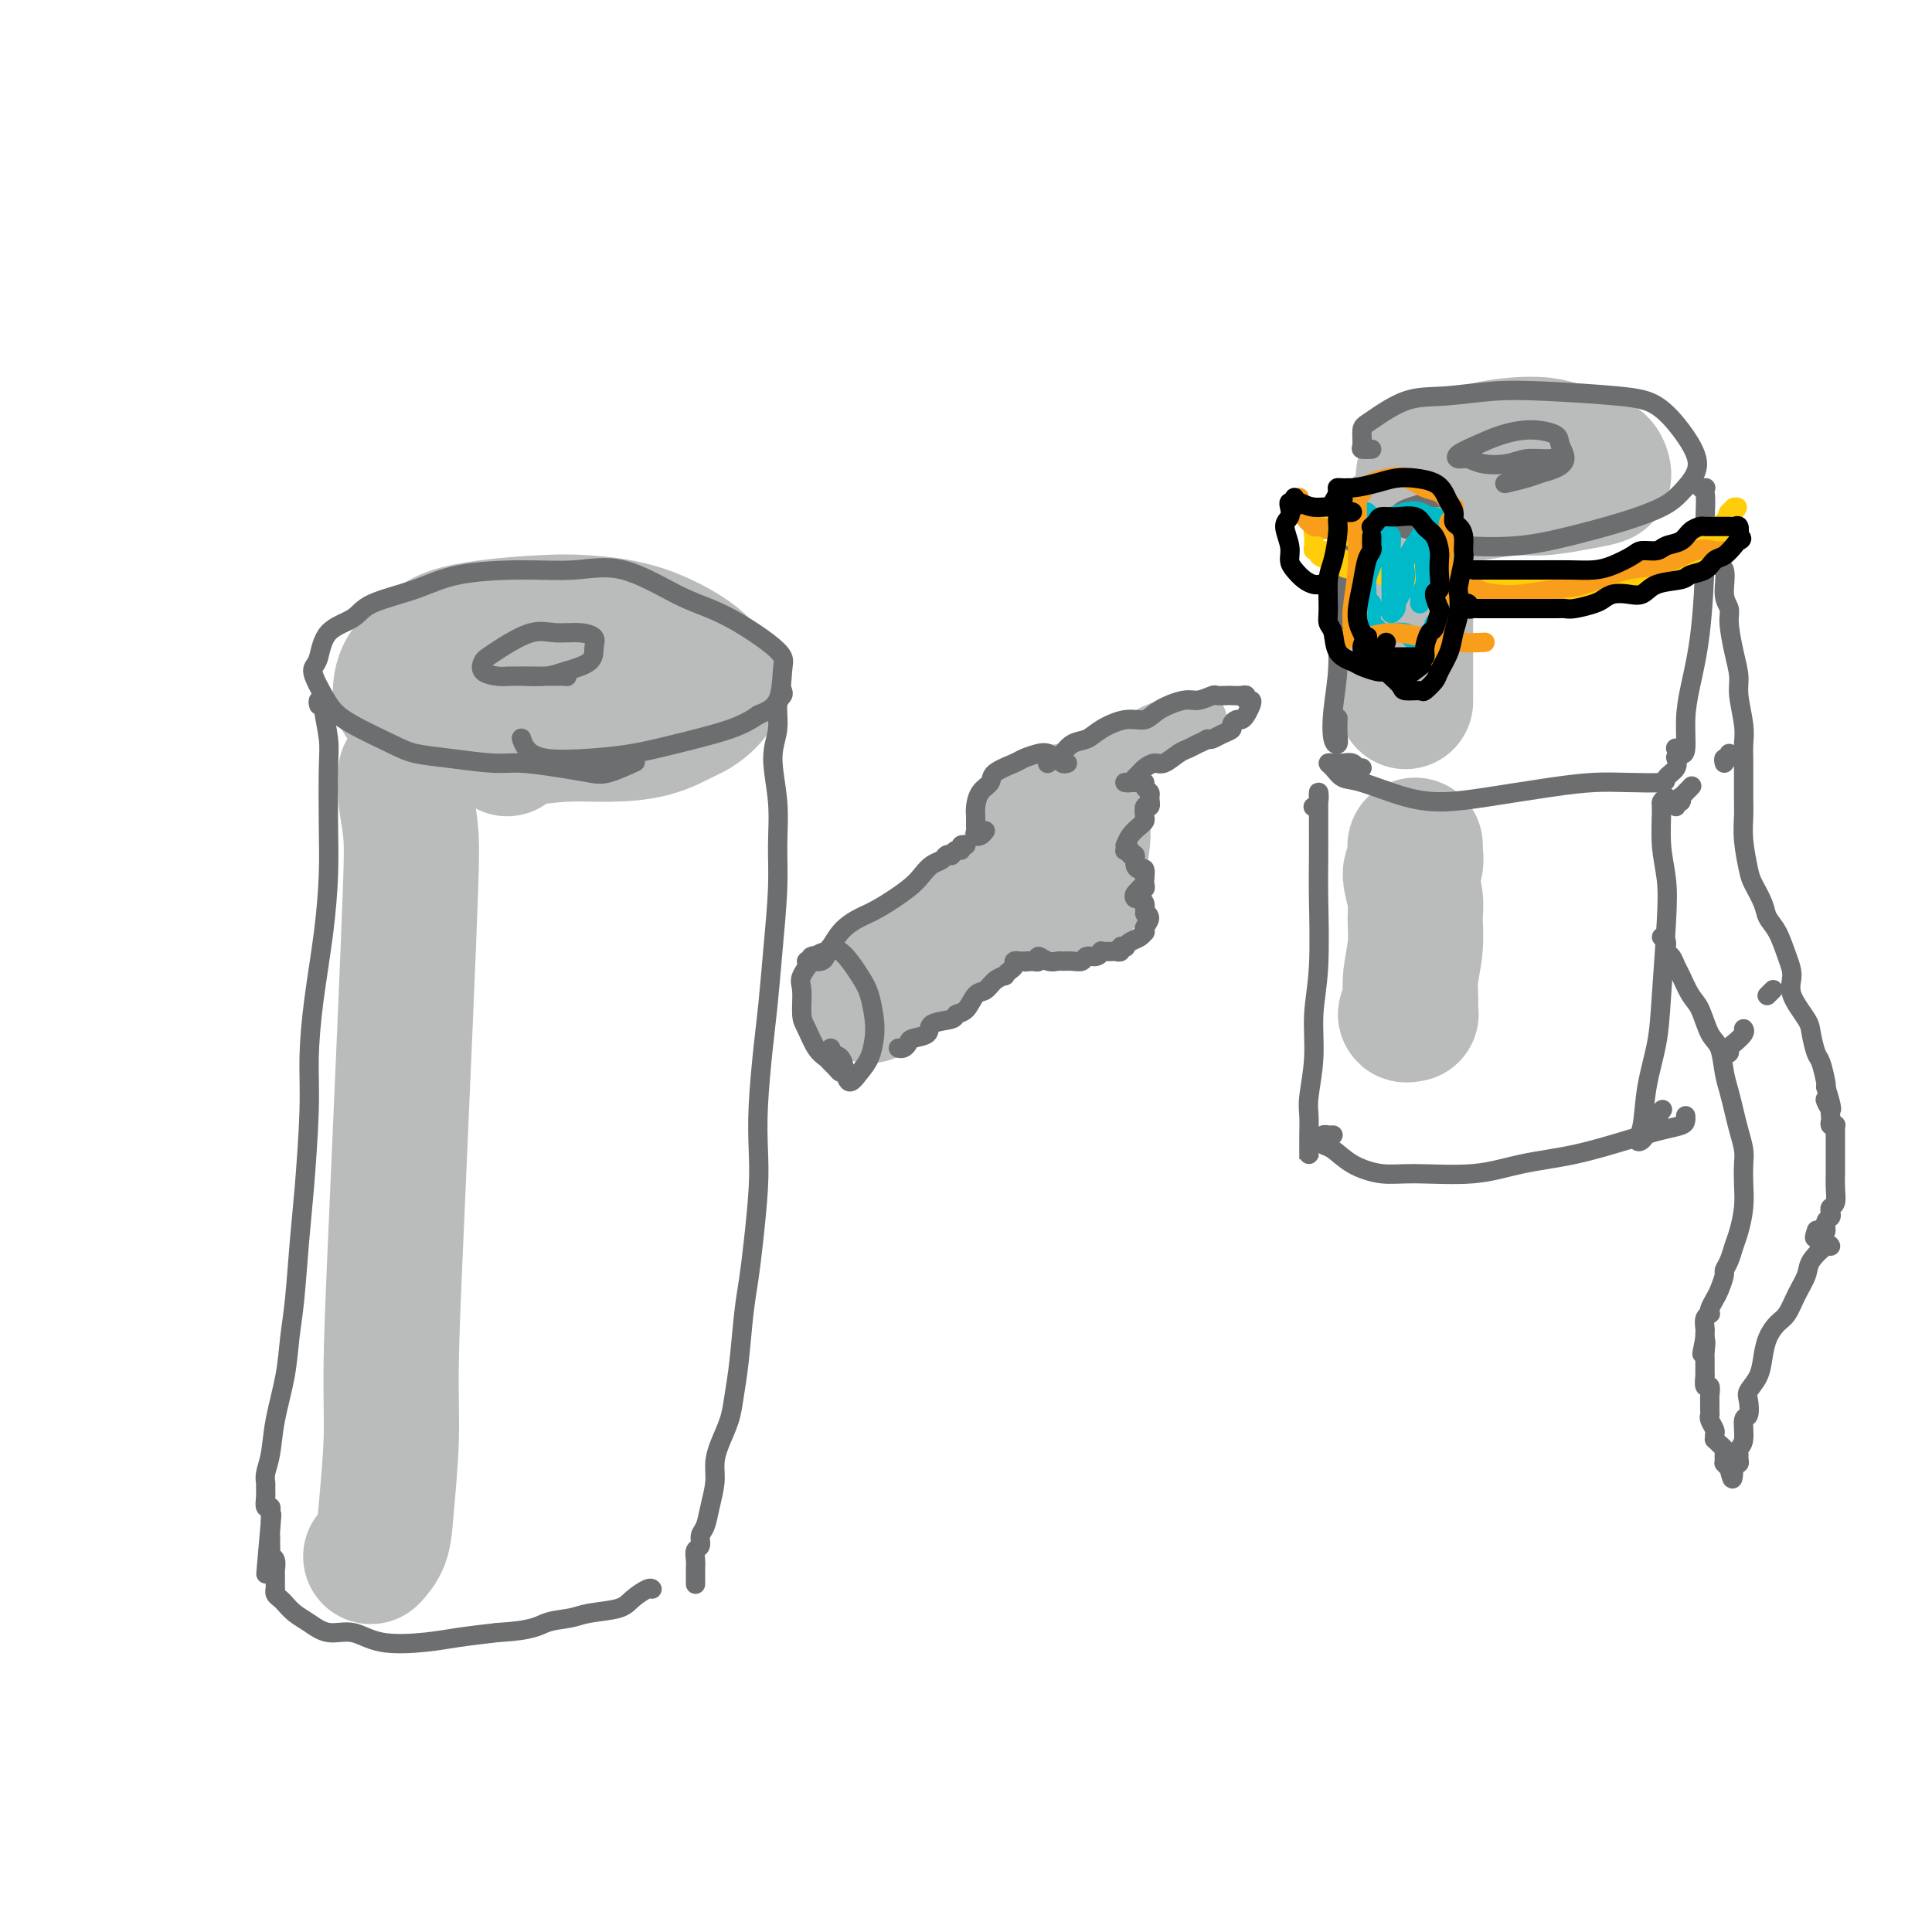 <svg viewBox='0 0 400 400' version='1.1' xmlns='http://www.w3.org/2000/svg' xmlns:xlink='http://www.w3.org/1999/xlink'><g fill='none' stroke='rgb(186,187,187)' stroke-width='28' stroke-linecap='round' stroke-linejoin='round'><path d='M86,160c-0.307,-0.527 -0.615,-1.053 -1,-1c-0.385,0.053 -0.849,0.687 -1,1c-0.151,0.313 0.009,0.306 0,1c-0.009,0.694 -0.188,2.090 0,4c0.188,1.910 0.741,4.335 1,7c0.259,2.665 0.223,5.569 0,12c-0.223,6.431 -0.633,16.390 -1,25c-0.367,8.610 -0.690,15.873 -1,23c-0.310,7.127 -0.607,14.118 -1,23c-0.393,8.882 -0.883,19.655 -1,27c-0.117,7.345 0.140,11.261 0,16c-0.140,4.739 -0.677,10.301 -1,14c-0.323,3.699 -0.433,5.534 -1,7c-0.567,1.466 -1.591,2.562 -2,3c-0.409,0.438 -0.205,0.219 0,0'/><path d='M180,206c-0.005,-0.032 -0.009,-0.064 0,0c0.009,0.064 0.032,0.224 0,0c-0.032,-0.224 -0.120,-0.833 0,-1c0.120,-0.167 0.448,0.107 1,0c0.552,-0.107 1.328,-0.595 2,-1c0.672,-0.405 1.240,-0.726 3,-2c1.760,-1.274 4.711,-3.500 7,-5c2.289,-1.500 3.917,-2.273 6,-4c2.083,-1.727 4.622,-4.406 7,-6c2.378,-1.594 4.595,-2.103 6,-3c1.405,-0.897 1.999,-2.184 3,-3c1.001,-0.816 2.409,-1.162 3,-1c0.591,0.162 0.365,0.832 0,1c-0.365,0.168 -0.868,-0.165 -1,0c-0.132,0.165 0.109,0.828 0,1c-0.109,0.172 -0.568,-0.146 -1,0c-0.432,0.146 -0.838,0.756 -1,1c-0.162,0.244 -0.081,0.122 0,0'/><path d='M224,183c-0.124,0.354 -0.248,0.707 -1,1c-0.752,0.293 -2.131,0.525 -3,1c-0.869,0.475 -1.226,1.191 -2,1c-0.774,-0.191 -1.963,-1.290 -3,-2c-1.037,-0.710 -1.922,-1.032 -2,-2c-0.078,-0.968 0.650,-2.582 1,-4c0.350,-1.418 0.322,-2.639 1,-4c0.678,-1.361 2.063,-2.864 3,-4c0.937,-1.136 1.426,-1.907 2,-2c0.574,-0.093 1.233,0.492 2,1c0.767,0.508 1.641,0.938 2,2c0.359,1.062 0.202,2.755 0,4c-0.202,1.245 -0.450,2.043 -1,3c-0.550,0.957 -1.403,2.075 -2,3c-0.597,0.925 -0.938,1.658 -2,2c-1.062,0.342 -2.844,0.295 -4,0c-1.156,-0.295 -1.686,-0.838 -2,-2c-0.314,-1.162 -0.411,-2.945 0,-4c0.411,-1.055 1.329,-1.383 2,-2c0.671,-0.617 1.094,-1.525 2,-2c0.906,-0.475 2.294,-0.519 3,0c0.706,0.519 0.728,1.601 1,2c0.272,0.399 0.792,0.114 1,0c0.208,-0.114 0.104,-0.057 0,0'/></g>
<g fill='none' stroke='rgb(186,187,187)' stroke-width='12' stroke-linecap='round' stroke-linejoin='round'><path d='M226,160c-0.316,-0.074 -0.632,-0.148 -1,0c-0.368,0.148 -0.788,0.516 -1,1c-0.212,0.484 -0.218,1.082 0,1c0.218,-0.082 0.659,-0.844 1,-1c0.341,-0.156 0.584,0.295 1,0c0.416,-0.295 1.007,-1.336 2,-2c0.993,-0.664 2.387,-0.952 4,-2c1.613,-1.048 3.445,-2.855 5,-4c1.555,-1.145 2.834,-1.627 4,-2c1.166,-0.373 2.218,-0.636 3,-1c0.782,-0.364 1.295,-0.830 2,-1c0.705,-0.170 1.601,-0.046 2,0c0.399,0.046 0.300,0.012 0,0c-0.300,-0.012 -0.800,-0.004 -1,0c-0.200,0.004 -0.100,0.002 0,0'/></g>
<g fill='none' stroke='rgb(186,187,187)' stroke-width='28' stroke-linecap='round' stroke-linejoin='round'><path d='M293,175c-0.039,0.109 -0.077,0.218 0,1c0.077,0.782 0.271,2.237 0,3c-0.271,0.763 -1.005,0.836 -1,2c0.005,1.164 0.749,3.421 1,5c0.251,1.579 0.010,2.479 0,4c-0.010,1.521 0.211,3.661 0,6c-0.211,2.339 -0.855,4.875 -1,7c-0.145,2.125 0.209,3.838 0,5c-0.209,1.162 -0.979,1.775 -1,2c-0.021,0.225 0.708,0.064 1,0c0.292,-0.064 0.146,-0.032 0,0'/><path d='M291,109c-0.420,0.025 -0.841,0.051 -1,0c-0.159,-0.051 -0.057,-0.178 0,0c0.057,0.178 0.068,0.661 0,1c-0.068,0.339 -0.214,0.533 0,1c0.214,0.467 0.789,1.205 1,3c0.211,1.795 0.056,4.646 0,7c-0.056,2.354 -0.015,4.211 0,7c0.015,2.789 0.004,6.510 0,9c-0.004,2.490 -0.001,3.747 0,5c0.001,1.253 0.000,2.501 0,3c-0.000,0.499 -0.000,0.250 0,0'/><path d='M297,101c-0.327,-0.325 -0.655,-0.649 -1,-1c-0.345,-0.351 -0.708,-0.727 -1,-1c-0.292,-0.273 -0.512,-0.441 0,-1c0.512,-0.559 1.756,-1.507 3,-2c1.244,-0.493 2.489,-0.532 4,-1c1.511,-0.468 3.287,-1.367 6,-2c2.713,-0.633 6.363,-1.000 9,-1c2.637,0.000 4.261,0.367 6,1c1.739,0.633 3.591,1.531 5,2c1.409,0.469 2.373,0.508 3,1c0.627,0.492 0.916,1.437 1,2c0.084,0.563 -0.037,0.743 -1,1c-0.963,0.257 -2.770,0.592 -5,1c-2.230,0.408 -4.885,0.890 -7,1c-2.115,0.110 -3.691,-0.153 -6,0c-2.309,0.153 -5.351,0.721 -7,1c-1.649,0.279 -1.906,0.267 -2,0c-0.094,-0.267 -0.027,-0.791 0,-1c0.027,-0.209 0.013,-0.105 0,0'/><path d='M106,149c-0.072,0.004 -0.144,0.009 -1,0c-0.856,-0.009 -2.496,-0.030 -4,0c-1.504,0.030 -2.872,0.111 -5,0c-2.128,-0.111 -5.018,-0.416 -7,-1c-1.982,-0.584 -3.058,-1.448 -4,-2c-0.942,-0.552 -1.749,-0.792 -2,-2c-0.251,-1.208 0.056,-3.382 1,-5c0.944,-1.618 2.527,-2.679 4,-4c1.473,-1.321 2.838,-2.903 7,-4c4.162,-1.097 11.121,-1.710 16,-2c4.879,-0.290 7.678,-0.256 11,0c3.322,0.256 7.166,0.733 11,2c3.834,1.267 7.656,3.323 10,5c2.344,1.677 3.208,2.975 4,4c0.792,1.025 1.510,1.777 1,3c-0.510,1.223 -2.249,2.917 -4,4c-1.751,1.083 -3.515,1.554 -7,2c-3.485,0.446 -8.690,0.867 -13,1c-4.310,0.133 -7.724,-0.022 -11,0c-3.276,0.022 -6.414,0.220 -10,0c-3.586,-0.220 -7.620,-0.860 -10,-1c-2.380,-0.140 -3.107,0.219 -4,0c-0.893,-0.219 -1.951,-1.016 -2,-2c-0.049,-0.984 0.910,-2.154 2,-3c1.090,-0.846 2.310,-1.366 4,-2c1.690,-0.634 3.848,-1.380 7,-2c3.152,-0.620 7.298,-1.114 11,-1c3.702,0.114 6.961,0.835 11,1c4.039,0.165 8.857,-0.225 12,0c3.143,0.225 4.612,1.064 6,2c1.388,0.936 2.694,1.968 4,3'/><path d='M144,145c1.402,1.288 -0.093,2.008 -2,3c-1.907,0.992 -4.228,2.254 -7,3c-2.772,0.746 -5.997,0.974 -9,1c-3.003,0.026 -5.785,-0.150 -9,0c-3.215,0.150 -6.862,0.628 -9,1c-2.138,0.372 -2.768,0.639 -3,1c-0.232,0.361 -0.066,0.818 0,1c0.066,0.182 0.033,0.091 0,0'/></g>
<g fill='none' stroke='rgb(109,110,112)' stroke-width='4' stroke-linecap='round' stroke-linejoin='round'><path d='M131,158c0.479,-0.221 0.957,-0.441 0,0c-0.957,0.441 -3.350,1.545 -5,2c-1.650,0.455 -2.557,0.263 -4,0c-1.443,-0.263 -3.422,-0.595 -6,-1c-2.578,-0.405 -5.757,-0.883 -8,-1c-2.243,-0.117 -3.552,0.128 -6,0c-2.448,-0.128 -6.035,-0.628 -9,-1c-2.965,-0.372 -5.308,-0.615 -7,-1c-1.692,-0.385 -2.734,-0.911 -5,-2c-2.266,-1.089 -5.757,-2.740 -8,-4c-2.243,-1.260 -3.239,-2.131 -4,-3c-0.761,-0.869 -1.287,-1.738 -2,-3c-0.713,-1.262 -1.614,-2.918 -2,-4c-0.386,-1.082 -0.257,-1.591 0,-2c0.257,-0.409 0.643,-0.717 1,-2c0.357,-1.283 0.686,-3.541 2,-5c1.314,-1.459 3.614,-2.118 5,-3c1.386,-0.882 1.858,-1.986 4,-3c2.142,-1.014 5.954,-1.936 9,-3c3.046,-1.064 5.328,-2.269 9,-3c3.672,-0.731 8.735,-0.989 13,-1c4.265,-0.011 7.731,0.226 11,0c3.269,-0.226 6.342,-0.913 10,0c3.658,0.913 7.902,3.428 11,5c3.098,1.572 5.051,2.203 7,3c1.949,0.797 3.895,1.761 6,3c2.105,1.239 4.371,2.755 6,4c1.629,1.245 2.622,2.220 3,3c0.378,0.780 0.140,1.364 0,3c-0.140,1.636 -0.183,4.325 -1,6c-0.817,1.675 -2.409,2.338 -4,3'/><path d='M157,148c-1.427,0.990 -2.993,1.966 -6,3c-3.007,1.034 -7.453,2.128 -11,3c-3.547,0.872 -6.194,1.522 -9,2c-2.806,0.478 -5.771,0.783 -9,1c-3.229,0.217 -6.721,0.347 -9,0c-2.279,-0.347 -3.344,-1.170 -4,-2c-0.656,-0.830 -0.902,-1.666 -1,-2c-0.098,-0.334 -0.049,-0.167 0,0'/><path d='M117,139c-0.115,0.423 -0.229,0.845 0,1c0.229,0.155 0.803,0.042 0,0c-0.803,-0.042 -2.983,-0.013 -4,0c-1.017,0.013 -0.872,0.011 -2,0c-1.128,-0.011 -3.530,-0.030 -5,0c-1.470,0.030 -2.009,0.109 -3,0c-0.991,-0.109 -2.433,-0.405 -3,-1c-0.567,-0.595 -0.260,-1.490 0,-2c0.260,-0.510 0.474,-0.635 1,-1c0.526,-0.365 1.364,-0.971 3,-2c1.636,-1.029 4.070,-2.481 6,-3c1.930,-0.519 3.355,-0.105 5,0c1.645,0.105 3.511,-0.099 5,0c1.489,0.099 2.603,0.499 3,1c0.397,0.501 0.079,1.101 0,2c-0.079,0.899 0.081,2.097 -1,3c-1.081,0.903 -3.404,1.510 -5,2c-1.596,0.490 -2.466,0.863 -4,1c-1.534,0.137 -3.731,0.037 -5,0c-1.269,-0.037 -1.611,-0.010 -2,0c-0.389,0.010 -0.825,0.003 -1,0c-0.175,-0.003 -0.087,-0.001 0,0'/><path d='M66,146c-0.114,-0.460 -0.228,-0.919 0,-1c0.228,-0.081 0.797,0.218 1,0c0.203,-0.218 0.040,-0.953 0,-1c-0.040,-0.047 0.042,0.596 0,1c-0.042,0.404 -0.207,0.571 0,2c0.207,1.429 0.785,4.122 1,6c0.215,1.878 0.065,2.941 0,6c-0.065,3.059 -0.046,8.114 0,12c0.046,3.886 0.118,6.602 0,10c-0.118,3.398 -0.427,7.477 -1,12c-0.573,4.523 -1.410,9.491 -2,14c-0.590,4.509 -0.931,8.560 -1,12c-0.069,3.440 0.136,6.269 0,11c-0.136,4.731 -0.613,11.364 -1,16c-0.387,4.636 -0.685,7.277 -1,11c-0.315,3.723 -0.647,8.530 -1,12c-0.353,3.470 -0.725,5.605 -1,8c-0.275,2.395 -0.452,5.051 -1,8c-0.548,2.949 -1.467,6.190 -2,9c-0.533,2.810 -0.678,5.189 -1,7c-0.322,1.811 -0.819,3.053 -1,4c-0.181,0.947 -0.045,1.598 0,2c0.045,0.402 -0.002,0.556 0,1c0.002,0.444 0.053,1.180 0,2c-0.053,0.820 -0.210,1.725 0,2c0.210,0.275 0.788,-0.081 1,0c0.212,0.081 0.057,0.599 0,1c-0.057,0.401 -0.016,0.686 0,1c0.016,0.314 0.008,0.657 0,1'/><path d='M56,315c-1.856,20.909 -0.497,6.181 0,1c0.497,-5.181 0.133,-0.815 0,1c-0.133,1.815 -0.035,1.078 0,1c0.035,-0.078 0.008,0.504 0,1c-0.008,0.496 0.002,0.905 0,1c-0.002,0.095 -0.014,-0.124 0,0c0.014,0.124 0.056,0.593 0,1c-0.056,0.407 -0.211,0.753 0,1c0.211,0.247 0.789,0.395 1,1c0.211,0.605 0.057,1.667 0,2c-0.057,0.333 -0.015,-0.065 0,0c0.015,0.065 0.004,0.591 0,1c-0.004,0.409 -0.002,0.701 0,1c0.002,0.299 0.004,0.605 0,1c-0.004,0.395 -0.013,0.878 0,1c0.013,0.122 0.047,-0.119 0,0c-0.047,0.119 -0.176,0.598 0,1c0.176,0.402 0.657,0.729 1,1c0.343,0.271 0.548,0.487 1,1c0.452,0.513 1.152,1.322 2,2c0.848,0.678 1.846,1.226 3,2c1.154,0.774 2.465,1.774 4,2c1.535,0.226 3.292,-0.321 5,0c1.708,0.321 3.365,1.509 6,2c2.635,0.491 6.248,0.286 9,0c2.752,-0.286 4.643,-0.653 7,-1c2.357,-0.347 5.178,-0.673 8,-1'/><path d='M103,338c7.418,-0.406 8.462,-1.421 10,-2c1.538,-0.579 3.571,-0.723 5,-1c1.429,-0.277 2.253,-0.687 4,-1c1.747,-0.313 4.416,-0.529 6,-1c1.584,-0.471 2.084,-1.199 3,-2c0.916,-0.801 2.246,-1.677 3,-2c0.754,-0.323 0.930,-0.092 1,0c0.070,0.092 0.035,0.046 0,0'/><path d='M162,143c0.124,0.314 0.247,0.629 0,1c-0.247,0.371 -0.865,0.799 -1,2c-0.135,1.201 0.213,3.175 0,5c-0.213,1.825 -0.988,3.502 -1,6c-0.012,2.498 0.740,5.818 1,9c0.260,3.182 0.028,6.228 0,9c-0.028,2.772 0.146,5.270 0,9c-0.146,3.730 -0.614,8.691 -1,13c-0.386,4.309 -0.691,7.967 -1,11c-0.309,3.033 -0.622,5.442 -1,9c-0.378,3.558 -0.822,8.263 -1,12c-0.178,3.737 -0.089,6.504 0,9c0.089,2.496 0.179,4.721 0,8c-0.179,3.279 -0.625,7.611 -1,11c-0.375,3.389 -0.677,5.833 -1,8c-0.323,2.167 -0.667,4.057 -1,7c-0.333,2.943 -0.653,6.941 -1,10c-0.347,3.059 -0.719,5.181 -1,7c-0.281,1.819 -0.471,3.336 -1,5c-0.529,1.664 -1.398,3.475 -2,5c-0.602,1.525 -0.936,2.764 -1,4c-0.064,1.236 0.141,2.468 0,4c-0.141,1.532 -0.630,3.365 -1,5c-0.370,1.635 -0.621,3.071 -1,4c-0.379,0.929 -0.886,1.352 -1,2c-0.114,0.648 0.166,1.521 0,2c-0.166,0.479 -0.776,0.565 -1,1c-0.224,0.435 -0.060,1.220 0,2c0.060,0.780 0.016,1.556 0,2c-0.016,0.444 -0.005,0.555 0,1c0.005,0.445 0.002,1.222 0,2'/><path d='M174,221c0.088,0.511 0.175,1.023 0,1c-0.175,-0.023 -0.614,-0.580 -1,-1c-0.386,-0.420 -0.720,-0.704 -1,-1c-0.280,-0.296 -0.505,-0.604 -1,-1c-0.495,-0.396 -1.260,-0.880 -2,-2c-0.740,-1.120 -1.456,-2.875 -2,-4c-0.544,-1.125 -0.914,-1.621 -1,-3c-0.086,-1.379 0.114,-3.642 0,-5c-0.114,-1.358 -0.543,-1.812 0,-3c0.543,-1.188 2.057,-3.110 3,-4c0.943,-0.890 1.314,-0.748 2,-1c0.686,-0.252 1.687,-0.897 3,0c1.313,0.897 2.938,3.335 4,5c1.062,1.665 1.561,2.556 2,4c0.439,1.444 0.819,3.439 1,5c0.181,1.561 0.164,2.687 0,4c-0.164,1.313 -0.477,2.814 -1,4c-0.523,1.186 -1.258,2.056 -2,3c-0.742,0.944 -1.491,1.962 -2,2c-0.509,0.038 -0.777,-0.904 -1,-2c-0.223,-1.096 -0.400,-2.345 -1,-3c-0.600,-0.655 -1.623,-0.715 -2,-1c-0.377,-0.285 -0.108,-0.796 0,-1c0.108,-0.204 0.054,-0.102 0,0'/><path d='M171,198c-0.236,0.421 -0.472,0.841 -1,1c-0.528,0.159 -1.348,0.056 -2,0c-0.652,-0.056 -1.137,-0.066 -1,0c0.137,0.066 0.897,0.207 1,0c0.103,-0.207 -0.450,-0.764 0,-1c0.450,-0.236 1.902,-0.153 3,-1c1.098,-0.847 1.841,-2.625 3,-4c1.159,-1.375 2.733,-2.347 4,-3c1.267,-0.653 2.227,-0.987 4,-2c1.773,-1.013 4.359,-2.706 6,-4c1.641,-1.294 2.339,-2.189 3,-3c0.661,-0.811 1.287,-1.537 2,-2c0.713,-0.463 1.514,-0.664 2,-1c0.486,-0.336 0.656,-0.807 1,-1c0.344,-0.193 0.862,-0.108 1,0c0.138,0.108 -0.103,0.239 0,0c0.103,-0.239 0.550,-0.849 1,-1c0.450,-0.151 0.904,0.155 1,0c0.096,-0.155 -0.167,-0.773 0,-1c0.167,-0.227 0.762,-0.065 1,0c0.238,0.065 0.119,0.032 0,0'/><path d='M204,172c-0.309,0.397 -0.619,0.794 -1,1c-0.381,0.206 -0.835,0.222 -1,0c-0.165,-0.222 -0.043,-0.682 0,-1c0.043,-0.318 0.005,-0.494 0,-1c-0.005,-0.506 0.023,-1.343 0,-2c-0.023,-0.657 -0.098,-1.136 0,-2c0.098,-0.864 0.367,-2.115 1,-3c0.633,-0.885 1.629,-1.403 2,-2c0.371,-0.597 0.116,-1.271 1,-2c0.884,-0.729 2.907,-1.513 4,-2c1.093,-0.487 1.256,-0.677 2,-1c0.744,-0.323 2.070,-0.780 3,-1c0.930,-0.220 1.465,-0.203 2,0c0.535,0.203 1.071,0.590 1,1c-0.071,0.410 -0.750,0.841 -1,1c-0.250,0.159 -0.071,0.045 0,0c0.071,-0.045 0.036,-0.023 0,0'/><path d='M221,158c-0.423,0.122 -0.847,0.245 -1,0c-0.153,-0.245 -0.036,-0.857 0,-1c0.036,-0.143 -0.009,0.184 0,0c0.009,-0.184 0.073,-0.878 0,-1c-0.073,-0.122 -0.281,0.327 0,0c0.281,-0.327 1.051,-1.431 2,-2c0.949,-0.569 2.075,-0.603 3,-1c0.925,-0.397 1.648,-1.158 3,-2c1.352,-0.842 3.334,-1.766 5,-2c1.666,-0.234 3.018,0.221 4,0c0.982,-0.221 1.596,-1.117 3,-2c1.404,-0.883 3.599,-1.753 5,-2c1.401,-0.247 2.010,0.130 3,0c0.990,-0.130 2.363,-0.767 3,-1c0.637,-0.233 0.539,-0.064 1,0c0.461,0.064 1.482,0.021 2,0c0.518,-0.021 0.535,-0.020 1,0c0.465,0.020 1.379,0.060 2,0c0.621,-0.060 0.948,-0.220 1,0c0.052,0.220 -0.171,0.819 0,1c0.171,0.181 0.737,-0.058 1,0c0.263,0.058 0.224,0.411 0,1c-0.224,0.589 -0.633,1.415 -1,2c-0.367,0.585 -0.693,0.930 -1,1c-0.307,0.070 -0.597,-0.135 -1,0c-0.403,0.135 -0.920,0.611 -1,1c-0.080,0.389 0.278,0.692 0,1c-0.278,0.308 -1.190,0.621 -2,1c-0.810,0.379 -1.517,0.822 -2,1c-0.483,0.178 -0.741,0.089 -1,0'/><path d='M250,153c-1.436,0.792 -1.525,0.772 -2,1c-0.475,0.228 -1.335,0.705 -2,1c-0.665,0.295 -1.134,0.408 -2,1c-0.866,0.592 -2.130,1.664 -3,2c-0.870,0.336 -1.346,-0.064 -2,0c-0.654,0.064 -1.485,0.591 -2,1c-0.515,0.409 -0.712,0.698 -1,1c-0.288,0.302 -0.666,0.617 -1,1c-0.334,0.383 -0.625,0.835 -1,1c-0.375,0.165 -0.832,0.044 -1,0c-0.168,-0.044 -0.045,-0.012 0,0c0.045,0.012 0.011,0.003 0,0c-0.011,-0.003 0.001,-0.001 0,0c-0.001,0.001 -0.015,0.000 0,0c0.015,-0.000 0.060,-0.000 0,0c-0.060,0.000 -0.224,0.000 0,0c0.224,-0.000 0.834,-0.001 1,0c0.166,0.001 -0.114,0.003 0,0c0.114,-0.003 0.623,-0.012 1,0c0.377,0.012 0.623,0.045 1,0c0.377,-0.045 0.885,-0.167 1,0c0.115,0.167 -0.161,0.622 0,1c0.161,0.378 0.760,0.679 1,1c0.240,0.321 0.120,0.660 0,1'/><path d='M238,165c0.215,1.410 0.252,1.935 0,2c-0.252,0.065 -0.792,-0.331 -1,0c-0.208,0.331 -0.084,1.389 0,2c0.084,0.611 0.128,0.776 0,1c-0.128,0.224 -0.426,0.509 -1,1c-0.574,0.491 -1.423,1.190 -2,2c-0.577,0.810 -0.883,1.733 -1,2c-0.117,0.267 -0.047,-0.120 0,0c0.047,0.120 0.069,0.748 0,1c-0.069,0.252 -0.229,0.126 0,0c0.229,-0.126 0.849,-0.254 1,0c0.151,0.254 -0.166,0.889 0,1c0.166,0.111 0.815,-0.303 1,0c0.185,0.303 -0.094,1.324 0,2c0.094,0.676 0.562,1.008 1,1c0.438,-0.008 0.845,-0.356 1,0c0.155,0.356 0.056,1.415 0,2c-0.056,0.585 -0.071,0.695 0,1c0.071,0.305 0.229,0.804 0,1c-0.229,0.196 -0.843,0.090 -1,0c-0.157,-0.090 0.144,-0.165 0,0c-0.144,0.165 -0.732,0.569 -1,1c-0.268,0.431 -0.216,0.889 0,1c0.216,0.111 0.597,-0.124 1,0c0.403,0.124 0.830,0.607 1,1c0.170,0.393 0.085,0.697 0,1'/><path d='M237,188c0.542,2.050 -0.103,1.175 0,1c0.103,-0.175 0.954,0.348 1,1c0.046,0.652 -0.712,1.431 -1,2c-0.288,0.569 -0.106,0.927 0,1c0.106,0.073 0.134,-0.138 0,0c-0.134,0.138 -0.432,0.624 -1,1c-0.568,0.376 -1.405,0.640 -2,1c-0.595,0.360 -0.947,0.814 -1,1c-0.053,0.186 0.193,0.102 0,0c-0.193,-0.102 -0.826,-0.224 -1,0c-0.174,0.224 0.112,0.792 0,1c-0.112,0.208 -0.622,0.056 -1,0c-0.378,-0.056 -0.622,-0.016 -1,0c-0.378,0.016 -0.888,0.008 -1,0c-0.112,-0.008 0.173,-0.017 0,0c-0.173,0.017 -0.805,0.061 -1,0c-0.195,-0.061 0.047,-0.227 0,0c-0.047,0.227 -0.384,0.845 -1,1c-0.616,0.155 -1.512,-0.155 -2,0c-0.488,0.155 -0.567,0.775 -1,1c-0.433,0.225 -1.220,0.056 -2,0c-0.780,-0.056 -1.553,0.003 -2,0c-0.447,-0.003 -0.567,-0.067 -1,0c-0.433,0.067 -1.178,0.265 -2,0c-0.822,-0.265 -1.721,-0.995 -2,-1c-0.279,-0.005 0.063,0.713 0,1c-0.063,0.287 -0.532,0.144 -1,0'/><path d='M214,199c-2.968,0.309 -1.388,0.082 -1,0c0.388,-0.082 -0.417,-0.019 -1,0c-0.583,0.019 -0.943,-0.006 -1,0c-0.057,0.006 0.191,0.044 0,0c-0.191,-0.044 -0.820,-0.170 -1,0c-0.180,0.170 0.089,0.636 0,1c-0.089,0.364 -0.538,0.627 -1,1c-0.462,0.373 -0.939,0.857 -1,1c-0.061,0.143 0.293,-0.056 0,0c-0.293,0.056 -1.235,0.368 -2,1c-0.765,0.632 -1.354,1.584 -2,2c-0.646,0.416 -1.351,0.295 -2,1c-0.649,0.705 -1.243,2.234 -2,3c-0.757,0.766 -1.677,0.769 -2,1c-0.323,0.231 -0.047,0.692 -1,1c-0.953,0.308 -3.134,0.465 -4,1c-0.866,0.535 -0.418,1.450 -1,2c-0.582,0.550 -2.195,0.736 -3,1c-0.805,0.264 -0.803,0.607 -1,1c-0.197,0.393 -0.591,0.837 -1,1c-0.409,0.163 -0.831,0.047 -1,0c-0.169,-0.047 -0.084,-0.023 0,0'/><path d='M278,105c-0.420,-0.327 -0.841,-0.654 -1,-1c-0.159,-0.346 -0.057,-0.712 0,-1c0.057,-0.288 0.069,-0.500 0,-1c-0.069,-0.500 -0.219,-1.289 0,-1c0.219,0.289 0.806,1.655 1,3c0.194,1.345 -0.004,2.668 0,4c0.004,1.332 0.210,2.672 0,6c-0.210,3.328 -0.837,8.644 -1,13c-0.163,4.356 0.138,7.751 0,11c-0.138,3.249 -0.717,6.352 -1,9c-0.283,2.648 -0.272,4.842 0,6c0.272,1.158 0.805,1.279 1,1c0.195,-0.279 0.053,-0.960 0,-2c-0.053,-1.040 -0.015,-2.440 0,-3c0.015,-0.560 0.008,-0.280 0,0'/><path d='M284,93c-0.850,0.030 -1.699,0.060 -2,0c-0.301,-0.060 -0.052,-0.211 0,-1c0.052,-0.789 -0.093,-2.215 0,-3c0.093,-0.785 0.424,-0.929 2,-2c1.576,-1.071 4.398,-3.069 7,-4c2.602,-0.931 4.985,-0.796 8,-1c3.015,-0.204 6.662,-0.748 10,-1c3.338,-0.252 6.365,-0.213 11,0c4.635,0.213 10.876,0.601 15,1c4.124,0.399 6.129,0.809 8,2c1.871,1.191 3.606,3.161 5,5c1.394,1.839 2.447,3.545 3,5c0.553,1.455 0.606,2.658 0,4c-0.606,1.342 -1.871,2.822 -3,4c-1.129,1.178 -2.121,2.053 -4,3c-1.879,0.947 -4.645,1.965 -8,3c-3.355,1.035 -7.300,2.088 -11,3c-3.700,0.912 -7.157,1.682 -11,2c-3.843,0.318 -8.073,0.184 -11,0c-2.927,-0.184 -4.551,-0.416 -6,-1c-1.449,-0.584 -2.723,-1.518 -4,-2c-1.277,-0.482 -2.557,-0.510 -3,-1c-0.443,-0.490 -0.050,-1.441 0,-2c0.050,-0.559 -0.245,-0.724 0,-1c0.245,-0.276 1.029,-0.662 2,-1c0.971,-0.338 2.127,-0.626 3,-1c0.873,-0.374 1.461,-0.832 2,-1c0.539,-0.168 1.030,-0.045 1,0c-0.030,0.045 -0.580,0.013 -1,0c-0.420,-0.013 -0.710,-0.006 -1,0'/><path d='M296,103c1.000,-1.000 0.500,-0.500 0,0'/><path d='M323,96c-0.457,0.115 -0.914,0.231 -1,0c-0.086,-0.231 0.199,-0.807 0,-1c-0.199,-0.193 -0.882,-0.003 -2,0c-1.118,0.003 -2.670,-0.181 -4,0c-1.330,0.181 -2.436,0.726 -4,1c-1.564,0.274 -3.585,0.278 -5,0c-1.415,-0.278 -2.225,-0.837 -3,-1c-0.775,-0.163 -1.514,0.071 -2,0c-0.486,-0.071 -0.718,-0.447 0,-1c0.718,-0.553 2.387,-1.282 4,-2c1.613,-0.718 3.169,-1.427 5,-2c1.831,-0.573 3.936,-1.012 6,-1c2.064,0.012 4.089,0.476 5,1c0.911,0.524 0.710,1.110 1,2c0.290,0.890 1.072,2.085 1,3c-0.072,0.915 -0.997,1.552 -2,2c-1.003,0.448 -2.083,0.708 -3,1c-0.917,0.292 -1.670,0.617 -3,1c-1.330,0.383 -3.237,0.824 -4,1c-0.763,0.176 -0.381,0.088 0,0'/><path d='M282,159c-0.362,0.113 -0.723,0.226 -1,0c-0.277,-0.226 -0.469,-0.793 -1,-1c-0.531,-0.207 -1.401,-0.056 -2,0c-0.599,0.056 -0.929,0.017 -1,0c-0.071,-0.017 0.116,-0.011 0,0c-0.116,0.011 -0.535,0.028 -1,0c-0.465,-0.028 -0.977,-0.103 -1,0c-0.023,0.103 0.441,0.382 1,1c0.559,0.618 1.213,1.575 2,2c0.787,0.425 1.709,0.318 4,1c2.291,0.682 5.952,2.155 9,3c3.048,0.845 5.484,1.063 8,1c2.516,-0.063 5.113,-0.409 9,-1c3.887,-0.591 9.064,-1.429 13,-2c3.936,-0.571 6.631,-0.877 9,-1c2.369,-0.123 4.410,-0.065 7,0c2.590,0.065 5.727,0.136 7,0c1.273,-0.136 0.681,-0.480 1,-1c0.319,-0.520 1.547,-1.217 2,-2c0.453,-0.783 0.129,-1.652 0,-2c-0.129,-0.348 -0.065,-0.174 0,0'/><path d='M353,101c0.144,-0.008 0.288,-0.017 0,0c-0.288,0.017 -1.007,0.058 -1,0c0.007,-0.058 0.742,-0.215 1,1c0.258,1.215 0.041,3.803 0,6c-0.041,2.197 0.095,4.004 0,8c-0.095,3.996 -0.421,10.182 -1,15c-0.579,4.818 -1.413,8.268 -2,11c-0.587,2.732 -0.928,4.746 -1,7c-0.072,2.254 0.125,4.749 0,6c-0.125,1.251 -0.572,1.260 -1,1c-0.428,-0.260 -0.837,-0.789 -1,-1c-0.163,-0.211 -0.082,-0.106 0,0'/><path d='M272,167c-0.113,0.037 -0.226,0.074 0,0c0.226,-0.074 0.793,-0.259 1,-1c0.207,-0.741 0.056,-2.037 0,-2c-0.056,0.037 -0.015,1.408 0,2c0.015,0.592 0.005,0.406 0,1c-0.005,0.594 -0.005,1.968 0,4c0.005,2.032 0.017,4.721 0,7c-0.017,2.279 -0.061,4.147 0,8c0.061,3.853 0.227,9.692 0,14c-0.227,4.308 -0.845,7.085 -1,10c-0.155,2.915 0.155,5.968 0,9c-0.155,3.032 -0.774,6.042 -1,8c-0.226,1.958 -0.061,2.864 0,4c0.061,1.136 0.016,2.504 0,4c-0.016,1.496 -0.004,3.122 0,4c0.004,0.878 0.001,1.009 0,1c-0.001,-0.009 -0.000,-0.156 0,-1c0.000,-0.844 0.000,-2.384 0,-3c-0.000,-0.616 -0.000,-0.308 0,0'/><path d='M276,235c-0.307,0.023 -0.613,0.046 -1,0c-0.387,-0.046 -0.854,-0.161 -1,0c-0.146,0.161 0.028,0.597 0,1c-0.028,0.403 -0.258,0.773 0,1c0.258,0.227 1.003,0.311 2,1c0.997,0.689 2.247,1.982 4,3c1.753,1.018 4.011,1.760 6,2c1.989,0.240 3.710,-0.022 7,0c3.290,0.022 8.151,0.329 12,0c3.849,-0.329 6.688,-1.292 10,-2c3.312,-0.708 7.098,-1.159 11,-2c3.902,-0.841 7.921,-2.071 11,-3c3.079,-0.929 5.217,-1.555 7,-2c1.783,-0.445 3.210,-0.707 4,-1c0.790,-0.293 0.944,-0.617 1,-1c0.056,-0.383 0.016,-0.824 0,-1c-0.016,-0.176 -0.008,-0.088 0,0'/><path d='M345,165c-0.430,0.364 -0.861,0.728 -1,1c-0.139,0.272 0.012,0.454 0,2c-0.012,1.546 -0.187,4.458 0,7c0.187,2.542 0.737,4.714 1,7c0.263,2.286 0.240,4.685 0,9c-0.240,4.315 -0.696,10.547 -1,15c-0.304,4.453 -0.458,7.129 -1,10c-0.542,2.871 -1.474,5.938 -2,9c-0.526,3.062 -0.645,6.120 -1,8c-0.355,1.880 -0.946,2.584 -1,3c-0.054,0.416 0.429,0.544 1,0c0.571,-0.544 1.231,-1.762 2,-3c0.769,-1.238 1.648,-2.497 2,-3c0.352,-0.503 0.176,-0.252 0,0'/><path d='M355,114c-0.388,-0.091 -0.776,-0.183 -1,0c-0.224,0.183 -0.286,0.640 0,1c0.286,0.360 0.918,0.624 1,1c0.082,0.376 -0.385,0.864 0,1c0.385,0.136 1.623,-0.078 2,1c0.377,1.078 -0.105,3.450 0,5c0.105,1.550 0.798,2.278 1,3c0.202,0.722 -0.086,1.438 0,3c0.086,1.562 0.545,3.968 1,6c0.455,2.032 0.907,3.688 1,5c0.093,1.312 -0.171,2.280 0,4c0.171,1.720 0.778,4.192 1,6c0.222,1.808 0.059,2.953 0,4c-0.059,1.047 -0.012,1.996 0,4c0.012,2.004 -0.009,5.063 0,7c0.009,1.937 0.048,2.752 0,4c-0.048,1.248 -0.182,2.928 0,5c0.182,2.072 0.682,4.534 1,6c0.318,1.466 0.456,1.935 1,3c0.544,1.065 1.495,2.725 2,4c0.505,1.275 0.563,2.166 1,3c0.437,0.834 1.252,1.609 2,3c0.748,1.391 1.429,3.396 2,5c0.571,1.604 1.032,2.808 1,4c-0.032,1.192 -0.556,2.372 0,4c0.556,1.628 2.191,3.704 3,5c0.809,1.296 0.791,1.811 1,3c0.209,1.189 0.644,3.051 1,4c0.356,0.949 0.634,0.986 1,2c0.366,1.014 0.819,3.004 1,4c0.181,0.996 0.091,0.998 0,1'/><path d='M378,225c2.415,7.593 0.451,4.076 0,3c-0.451,-1.076 0.610,0.290 1,1c0.390,0.710 0.108,0.765 0,1c-0.108,0.235 -0.043,0.651 0,1c0.043,0.349 0.064,0.632 0,1c-0.064,0.368 -0.213,0.820 0,1c0.213,0.180 0.789,0.089 1,0c0.211,-0.089 0.056,-0.174 0,0c-0.056,0.174 -0.015,0.609 0,1c0.015,0.391 0.004,0.738 0,1c-0.004,0.262 -0.001,0.438 0,1c0.001,0.562 0.000,1.511 0,2c-0.000,0.489 -0.000,0.518 0,1c0.000,0.482 0.001,1.418 0,2c-0.001,0.582 -0.004,0.810 0,1c0.004,0.190 0.015,0.341 0,1c-0.015,0.659 -0.055,1.826 0,3c0.055,1.174 0.207,2.355 0,3c-0.207,0.645 -0.772,0.755 -1,1c-0.228,0.245 -0.117,0.625 0,1c0.117,0.375 0.242,0.745 0,1c-0.242,0.255 -0.850,0.396 -1,1c-0.150,0.604 0.157,1.669 0,2c-0.157,0.331 -0.777,-0.074 -1,0c-0.223,0.074 -0.050,0.628 0,1c0.050,0.372 -0.025,0.562 0,1c0.025,0.438 0.150,1.125 0,1c-0.150,-0.125 -0.575,-1.063 -1,-2'/><path d='M376,256c-0.622,0.867 -0.178,-0.467 0,-1c0.178,-0.533 0.089,-0.267 0,0'/><path d='M344,194c0.446,0.213 0.892,0.425 1,1c0.108,0.575 -0.123,1.512 0,2c0.123,0.488 0.599,0.526 1,1c0.401,0.474 0.726,1.384 1,2c0.274,0.616 0.497,0.939 1,2c0.503,1.061 1.287,2.860 2,4c0.713,1.140 1.357,1.620 2,3c0.643,1.380 1.286,3.660 2,5c0.714,1.340 1.501,1.740 2,3c0.499,1.260 0.712,3.380 1,5c0.288,1.620 0.652,2.740 1,4c0.348,1.260 0.682,2.660 1,4c0.318,1.340 0.622,2.618 1,4c0.378,1.382 0.830,2.866 1,4c0.170,1.134 0.056,1.917 0,3c-0.056,1.083 -0.056,2.468 0,4c0.056,1.532 0.169,3.213 0,5c-0.169,1.787 -0.619,3.681 -1,5c-0.381,1.319 -0.694,2.062 -1,3c-0.306,0.938 -0.607,2.071 -1,3c-0.393,0.929 -0.880,1.653 -1,2c-0.120,0.347 0.125,0.317 0,1c-0.125,0.683 -0.621,2.077 -1,3c-0.379,0.923 -0.641,1.374 -1,2c-0.359,0.626 -0.814,1.428 -1,2c-0.186,0.572 -0.102,0.913 0,1c0.102,0.087 0.224,-0.079 0,0c-0.224,0.079 -0.792,0.403 -1,1c-0.208,0.597 -0.056,1.469 0,2c0.056,0.531 0.016,0.723 0,1c-0.016,0.277 -0.008,0.638 0,1'/><path d='M353,277c-1.238,6.155 -0.332,2.044 0,1c0.332,-1.044 0.089,0.981 0,2c-0.089,1.019 -0.024,1.034 0,1c0.024,-0.034 0.007,-0.116 0,0c-0.007,0.116 -0.003,0.431 0,1c0.003,0.569 0.005,1.390 0,2c-0.005,0.610 -0.015,1.007 0,1c0.015,-0.007 0.057,-0.418 0,0c-0.057,0.418 -0.211,1.665 0,2c0.211,0.335 0.789,-0.243 1,0c0.211,0.243 0.057,1.308 0,2c-0.057,0.692 -0.016,1.010 0,1c0.016,-0.010 0.008,-0.350 0,0c-0.008,0.350 -0.016,1.389 0,2c0.016,0.611 0.057,0.795 0,1c-0.057,0.205 -0.212,0.432 0,1c0.212,0.568 0.792,1.476 1,2c0.208,0.524 0.046,0.665 0,1c-0.046,0.335 0.026,0.863 0,1c-0.026,0.137 -0.151,-0.118 0,0c0.151,0.118 0.576,0.610 1,1c0.424,0.390 0.846,0.679 1,1c0.154,0.321 0.041,0.674 0,1c-0.041,0.326 -0.008,0.626 0,1c0.008,0.374 -0.008,0.822 0,1c0.008,0.178 0.041,0.086 0,0c-0.041,-0.086 -0.154,-0.168 0,0c0.154,0.168 0.577,0.584 1,1'/><path d='M358,304c0.939,4.225 0.786,1.287 1,0c0.214,-1.287 0.793,-0.923 1,-1c0.207,-0.077 0.040,-0.596 0,-1c-0.040,-0.404 0.045,-0.694 0,-1c-0.045,-0.306 -0.222,-0.628 0,-1c0.222,-0.372 0.842,-0.795 1,-2c0.158,-1.205 -0.147,-3.193 0,-4c0.147,-0.807 0.747,-0.435 1,-1c0.253,-0.565 0.161,-2.069 0,-3c-0.161,-0.931 -0.391,-1.289 0,-2c0.391,-0.711 1.403,-1.774 2,-3c0.597,-1.226 0.778,-2.613 1,-4c0.222,-1.387 0.483,-2.773 1,-4c0.517,-1.227 1.288,-2.295 2,-3c0.712,-0.705 1.364,-1.048 2,-2c0.636,-0.952 1.256,-2.514 2,-4c0.744,-1.486 1.611,-2.895 2,-4c0.389,-1.105 0.300,-1.904 1,-3c0.700,-1.096 2.188,-2.487 3,-3c0.812,-0.513 0.946,-0.146 1,0c0.054,0.146 0.027,0.073 0,0'/><path d='M357,217c-0.117,0.397 -0.234,0.793 0,1c0.234,0.207 0.819,0.223 1,0c0.181,-0.223 -0.043,-0.687 0,-1c0.043,-0.313 0.352,-0.476 1,-1c0.648,-0.524 1.636,-1.410 2,-2c0.364,-0.590 0.104,-0.883 0,-1c-0.104,-0.117 -0.052,-0.059 0,0'/><path d='M366,206c-0.111,0.111 -0.222,0.222 0,0c0.222,-0.222 0.778,-0.778 1,-1c0.222,-0.222 0.111,-0.111 0,0'/><path d='M347,167c-0.109,-0.457 -0.218,-0.915 0,-1c0.218,-0.085 0.763,0.201 1,0c0.237,-0.201 0.167,-0.889 0,-1c-0.167,-0.111 -0.429,0.355 0,0c0.429,-0.355 1.551,-1.530 2,-2c0.449,-0.470 0.224,-0.235 0,0'/><path d='M357,158c-0.113,-0.452 -0.226,-0.905 0,-1c0.226,-0.095 0.792,0.167 1,0c0.208,-0.167 0.060,-0.762 0,-1c-0.060,-0.238 -0.030,-0.119 0,0'/></g>
<g fill='none' stroke='rgb(255,205,10)' stroke-width='4' stroke-linecap='round' stroke-linejoin='round'><path d='M273,114c-0.090,0.001 -0.181,0.002 0,0c0.181,-0.002 0.633,-0.008 1,0c0.367,0.008 0.651,0.031 1,0c0.349,-0.031 0.765,-0.114 1,0c0.235,0.114 0.290,0.427 1,1c0.710,0.573 2.076,1.408 3,2c0.924,0.592 1.405,0.942 2,1c0.595,0.058 1.304,-0.178 2,0c0.696,0.178 1.378,0.768 2,1c0.622,0.232 1.185,0.105 2,0c0.815,-0.105 1.881,-0.187 3,0c1.119,0.187 2.291,0.642 3,1c0.709,0.358 0.956,0.618 2,1c1.044,0.382 2.885,0.887 4,1c1.115,0.113 1.504,-0.166 2,0c0.496,0.166 1.099,0.776 2,1c0.901,0.224 2.099,0.061 3,0c0.901,-0.061 1.505,-0.021 2,0c0.495,0.021 0.881,0.024 2,0c1.119,-0.024 2.972,-0.073 4,0c1.028,0.073 1.233,0.268 2,0c0.767,-0.268 2.096,-0.999 3,-1c0.904,-0.001 1.381,0.729 2,1c0.619,0.271 1.379,0.084 2,0c0.621,-0.084 1.105,-0.064 2,0c0.895,0.064 2.203,0.171 3,0c0.797,-0.171 1.085,-0.620 2,-1c0.915,-0.380 2.458,-0.690 4,-1'/><path d='M335,121c4.854,-0.531 1.489,-0.859 1,-1c-0.489,-0.141 1.898,-0.094 3,0c1.102,0.094 0.920,0.235 1,0c0.080,-0.235 0.420,-0.848 1,-1c0.580,-0.152 1.398,0.156 2,0c0.602,-0.156 0.988,-0.777 1,-1c0.012,-0.223 -0.352,-0.048 0,0c0.352,0.048 1.418,-0.030 2,0c0.582,0.030 0.681,0.166 1,0c0.319,-0.166 0.859,-0.636 1,-1c0.141,-0.364 -0.117,-0.621 0,-1c0.117,-0.379 0.609,-0.879 1,-1c0.391,-0.121 0.682,0.137 1,0c0.318,-0.137 0.662,-0.667 1,-1c0.338,-0.333 0.669,-0.467 1,-1c0.331,-0.533 0.662,-1.464 1,-2c0.338,-0.536 0.683,-0.679 1,-1c0.317,-0.321 0.607,-0.822 1,-1c0.393,-0.178 0.889,-0.033 1,0c0.111,0.033 -0.162,-0.046 0,0c0.162,0.046 0.760,0.219 1,0c0.240,-0.219 0.121,-0.828 0,-1c-0.121,-0.172 -0.243,0.093 0,0c0.243,-0.093 0.850,-0.544 1,-1c0.150,-0.456 -0.156,-0.916 0,-1c0.156,-0.084 0.773,0.208 1,0c0.227,-0.208 0.065,-0.917 0,-1c-0.065,-0.083 -0.032,0.458 0,1'/><path d='M359,106c1.768,-1.905 -0.311,-0.669 -1,0c-0.689,0.669 0.012,0.770 0,1c-0.012,0.230 -0.738,0.589 -1,1c-0.262,0.411 -0.059,0.875 0,1c0.059,0.125 -0.026,-0.087 0,0c0.026,0.087 0.161,0.475 0,1c-0.161,0.525 -0.620,1.187 -1,2c-0.380,0.813 -0.682,1.777 -1,2c-0.318,0.223 -0.653,-0.294 -1,0c-0.347,0.294 -0.708,1.400 -1,2c-0.292,0.600 -0.515,0.696 -1,1c-0.485,0.304 -1.231,0.818 -2,1c-0.769,0.182 -1.560,0.034 -2,0c-0.440,-0.034 -0.531,0.047 -1,0c-0.469,-0.047 -1.318,-0.224 -2,0c-0.682,0.224 -1.198,0.847 -2,1c-0.802,0.153 -1.892,-0.166 -3,0c-1.108,0.166 -2.236,0.815 -3,1c-0.764,0.185 -1.163,-0.094 -2,0c-0.837,0.094 -2.111,0.561 -3,1c-0.889,0.439 -1.393,0.850 -2,1c-0.607,0.150 -1.317,0.040 -2,0c-0.683,-0.040 -1.339,-0.011 -2,0c-0.661,0.011 -1.328,0.003 -2,0c-0.672,-0.003 -1.349,-0.001 -2,0c-0.651,0.001 -1.276,0.000 -2,0c-0.724,-0.000 -1.548,-0.000 -2,0c-0.452,0.000 -0.534,0.000 -1,0c-0.466,-0.000 -1.318,-0.000 -2,0c-0.682,0.000 -1.195,0.000 -2,0c-0.805,-0.000 -1.903,-0.000 -3,0'/><path d='M310,122c-6.769,0.535 -2.690,-0.626 -2,-1c0.690,-0.374 -2.007,0.040 -3,0c-0.993,-0.040 -0.282,-0.533 -1,-1c-0.718,-0.467 -2.865,-0.909 -4,-1c-1.135,-0.091 -1.259,0.169 -2,0c-0.741,-0.169 -2.099,-0.767 -3,-1c-0.901,-0.233 -1.346,-0.100 -2,0c-0.654,0.100 -1.518,0.168 -2,0c-0.482,-0.168 -0.580,-0.571 -1,-1c-0.420,-0.429 -1.160,-0.886 -2,-1c-0.840,-0.114 -1.779,0.113 -2,0c-0.221,-0.113 0.277,-0.565 0,-1c-0.277,-0.435 -1.328,-0.851 -2,-1c-0.672,-0.149 -0.964,-0.030 -1,0c-0.036,0.030 0.183,-0.029 0,0c-0.183,0.029 -0.770,0.147 -1,0c-0.230,-0.147 -0.104,-0.560 0,-1c0.104,-0.440 0.186,-0.906 0,-1c-0.186,-0.094 -0.641,0.185 -1,0c-0.359,-0.185 -0.622,-0.834 -1,-1c-0.378,-0.166 -0.871,0.153 -1,0c-0.129,-0.153 0.106,-0.777 0,-1c-0.106,-0.223 -0.553,-0.046 -1,0c-0.447,0.046 -0.893,-0.040 -1,0c-0.107,0.040 0.126,0.207 0,0c-0.126,-0.207 -0.611,-0.786 -1,-1c-0.389,-0.214 -0.683,-0.061 -1,0c-0.317,0.061 -0.659,0.031 -1,0'/><path d='M274,109c-2.852,-1.452 -1.482,-0.582 -1,0c0.482,0.582 0.077,0.877 0,1c-0.077,0.123 0.176,0.074 0,0c-0.176,-0.074 -0.780,-0.174 -1,0c-0.220,0.174 -0.055,0.620 0,1c0.055,0.380 -0.001,0.693 0,1c0.001,0.307 0.059,0.607 0,1c-0.059,0.393 -0.235,0.879 0,1c0.235,0.121 0.881,-0.121 1,0c0.119,0.121 -0.289,0.606 0,1c0.289,0.394 1.273,0.697 2,1c0.727,0.303 1.195,0.607 2,1c0.805,0.393 1.946,0.876 3,1c1.054,0.124 2.021,-0.110 3,0c0.979,0.110 1.972,0.566 3,1c1.028,0.434 2.092,0.847 3,1c0.908,0.153 1.658,0.045 2,0c0.342,-0.045 0.274,-0.026 1,0c0.726,0.026 2.246,0.058 3,0c0.754,-0.058 0.741,-0.208 1,0c0.259,0.208 0.788,0.774 1,1c0.212,0.226 0.106,0.113 0,0'/></g>
<g fill='none' stroke='rgb(0,186,201)' stroke-width='4' stroke-linecap='round' stroke-linejoin='round'><path d='M284,125c0.111,0.462 0.222,0.923 0,1c-0.222,0.077 -0.777,-0.231 -1,0c-0.223,0.231 -0.112,1.002 0,1c0.112,-0.002 0.226,-0.775 0,-1c-0.226,-0.225 -0.793,0.098 -1,0c-0.207,-0.098 -0.054,-0.617 0,-1c0.054,-0.383 0.010,-0.630 0,-1c-0.010,-0.370 0.015,-0.863 0,-1c-0.015,-0.137 -0.071,0.082 0,0c0.071,-0.082 0.268,-0.464 0,-1c-0.268,-0.536 -1.000,-1.224 -1,-2c-0.000,-0.776 0.732,-1.639 1,-2c0.268,-0.361 0.072,-0.218 0,-1c-0.072,-0.782 -0.019,-2.487 0,-3c0.019,-0.513 0.005,0.165 0,0c-0.005,-0.165 -0.001,-1.175 0,-2c0.001,-0.825 0.001,-1.465 0,-2c-0.001,-0.535 -0.001,-0.966 0,-1c0.001,-0.034 0.003,0.330 0,0c-0.003,-0.330 -0.013,-1.353 0,-2c0.013,-0.647 0.048,-0.919 0,-1c-0.048,-0.081 -0.178,0.030 0,0c0.178,-0.030 0.663,-0.200 1,0c0.337,0.200 0.525,0.772 1,1c0.475,0.228 1.238,0.114 2,0'/><path d='M286,107c0.930,0.056 1.256,0.196 2,0c0.744,-0.196 1.904,-0.729 3,-1c1.096,-0.271 2.126,-0.279 3,0c0.874,0.279 1.593,0.844 2,1c0.407,0.156 0.501,-0.099 1,0c0.499,0.099 1.402,0.551 2,1c0.598,0.449 0.892,0.894 1,1c0.108,0.106 0.029,-0.126 0,0c-0.029,0.126 -0.008,0.608 0,1c0.008,0.392 0.003,0.692 0,1c-0.003,0.308 -0.003,0.625 0,1c0.003,0.375 0.011,0.808 0,1c-0.011,0.192 -0.040,0.142 0,1c0.040,0.858 0.151,2.625 0,4c-0.151,1.375 -0.562,2.357 -1,3c-0.438,0.643 -0.901,0.947 -1,2c-0.099,1.053 0.167,2.856 0,4c-0.167,1.144 -0.767,1.630 -1,2c-0.233,0.370 -0.100,0.626 0,1c0.100,0.374 0.168,0.868 0,1c-0.168,0.132 -0.571,-0.099 -1,0c-0.429,0.099 -0.885,0.527 -1,1c-0.115,0.473 0.110,0.992 0,1c-0.110,0.008 -0.555,-0.496 -1,-1'/><path d='M294,132c-1.052,0.833 -1.682,0.416 -2,0c-0.318,-0.416 -0.323,-0.832 -1,-1c-0.677,-0.168 -2.024,-0.089 -3,0c-0.976,0.089 -1.581,0.189 -2,0c-0.419,-0.189 -0.652,-0.667 -1,-1c-0.348,-0.333 -0.811,-0.521 -1,-1c-0.189,-0.479 -0.104,-1.247 0,-2c0.104,-0.753 0.227,-1.489 0,-2c-0.227,-0.511 -0.804,-0.798 -1,-1c-0.196,-0.202 -0.010,-0.320 0,-1c0.010,-0.680 -0.155,-1.923 0,-3c0.155,-1.077 0.630,-1.990 1,-3c0.370,-1.010 0.634,-2.118 1,-3c0.366,-0.882 0.833,-1.540 1,-2c0.167,-0.460 0.034,-0.723 0,-1c-0.034,-0.277 0.029,-0.567 0,-1c-0.029,-0.433 -0.151,-1.008 0,-1c0.151,0.008 0.576,0.598 1,1c0.424,0.402 0.846,0.614 1,1c0.154,0.386 0.040,0.945 0,2c-0.040,1.055 -0.007,2.605 0,4c0.007,1.395 -0.013,2.634 0,4c0.013,1.366 0.059,2.860 0,4c-0.059,1.140 -0.221,1.928 0,2c0.221,0.072 0.827,-0.572 1,-1c0.173,-0.428 -0.087,-0.639 0,-1c0.087,-0.361 0.521,-0.870 1,-2c0.479,-1.130 1.005,-2.880 1,-4c-0.005,-1.120 -0.540,-1.609 0,-3c0.540,-1.391 2.154,-3.683 3,-5c0.846,-1.317 0.923,-1.658 1,-2'/><path d='M295,109c1.083,-2.542 0.291,-0.896 0,0c-0.291,0.896 -0.082,1.042 0,2c0.082,0.958 0.036,2.728 0,4c-0.036,1.272 -0.063,2.045 0,3c0.063,0.955 0.216,2.094 0,3c-0.216,0.906 -0.801,1.581 -1,2c-0.199,0.419 -0.012,0.581 0,1c0.012,0.419 -0.152,1.095 0,1c0.152,-0.095 0.619,-0.960 1,-2c0.381,-1.040 0.677,-2.254 1,-3c0.323,-0.746 0.674,-1.025 1,-2c0.326,-0.975 0.626,-2.647 1,-3c0.374,-0.353 0.821,0.613 1,1c0.179,0.387 0.089,0.193 0,0'/></g>
<g fill='none' stroke='rgb(249,158,27)' stroke-width='4' stroke-linecap='round' stroke-linejoin='round'><path d='M281,108c0.000,-0.329 0.000,-0.658 0,-1c-0.000,-0.342 -0.000,-0.696 0,-1c0.000,-0.304 0.000,-0.556 0,-1c-0.000,-0.444 -0.000,-1.078 0,-1c0.000,0.078 0.001,0.870 0,1c-0.001,0.130 -0.004,-0.401 0,0c0.004,0.401 0.015,1.732 0,3c-0.015,1.268 -0.058,2.471 0,4c0.058,1.529 0.215,3.383 0,6c-0.215,2.617 -0.804,5.997 -1,8c-0.196,2.003 -0.001,2.630 0,3c0.001,0.370 -0.192,0.484 0,0c0.192,-0.484 0.769,-1.567 1,-2c0.231,-0.433 0.115,-0.217 0,0'/><path d='M282,102c-0.012,0.119 -0.023,0.239 0,0c0.023,-0.239 0.081,-0.836 0,-1c-0.081,-0.164 -0.300,0.107 0,0c0.300,-0.107 1.120,-0.591 2,-1c0.880,-0.409 1.822,-0.744 3,-1c1.178,-0.256 2.593,-0.432 4,0c1.407,0.432 2.808,1.474 4,2c1.192,0.526 2.176,0.536 3,1c0.824,0.464 1.490,1.381 2,2c0.510,0.619 0.865,0.939 1,1c0.135,0.061 0.050,-0.137 0,0c-0.050,0.137 -0.065,0.608 0,1c0.065,0.392 0.209,0.706 0,1c-0.209,0.294 -0.773,0.567 -1,1c-0.227,0.433 -0.117,1.024 0,2c0.117,0.976 0.242,2.336 0,3c-0.242,0.664 -0.852,0.631 -1,2c-0.148,1.369 0.167,4.141 0,6c-0.167,1.859 -0.816,2.807 -1,4c-0.184,1.193 0.095,2.632 0,4c-0.095,1.368 -0.565,2.665 -1,4c-0.435,1.335 -0.834,2.708 -1,3c-0.166,0.292 -0.097,-0.496 0,-1c0.097,-0.504 0.222,-0.723 0,-1c-0.222,-0.277 -0.790,-0.613 -1,-1c-0.210,-0.387 -0.060,-0.825 0,-1c0.060,-0.175 0.030,-0.088 0,0'/><path d='M281,131c-0.716,0.276 -1.432,0.553 -2,1c-0.568,0.447 -0.986,1.065 -1,1c-0.014,-0.065 0.378,-0.812 1,-1c0.622,-0.188 1.474,0.184 3,0c1.526,-0.184 3.727,-0.925 6,-1c2.273,-0.075 4.620,0.516 7,1c2.380,0.484 4.795,0.861 7,1c2.205,0.139 4.202,0.040 5,0c0.798,-0.040 0.399,-0.020 0,0'/><path d='M305,118c0.116,0.457 0.232,0.914 0,1c-0.232,0.086 -0.811,-0.198 -1,0c-0.189,0.198 0.011,0.877 0,1c-0.011,0.123 -0.233,-0.310 0,0c0.233,0.310 0.921,1.364 2,2c1.079,0.636 2.548,0.853 4,1c1.452,0.147 2.885,0.225 5,0c2.115,-0.225 4.912,-0.751 7,-1c2.088,-0.249 3.469,-0.221 6,-1c2.531,-0.779 6.213,-2.366 9,-3c2.787,-0.634 4.681,-0.313 7,-1c2.319,-0.687 5.065,-2.380 7,-3c1.935,-0.620 3.059,-0.167 4,0c0.941,0.167 1.697,0.048 2,0c0.303,-0.048 0.151,-0.024 0,0'/><path d='M281,109c0.060,0.423 0.120,0.847 0,1c-0.120,0.153 -0.421,0.037 -1,0c-0.579,-0.037 -1.435,0.006 -2,0c-0.565,-0.006 -0.837,-0.060 -1,0c-0.163,0.060 -0.215,0.233 -1,0c-0.785,-0.233 -2.301,-0.871 -3,-1c-0.699,-0.129 -0.580,0.250 -1,0c-0.420,-0.250 -1.381,-1.128 -2,-2c-0.619,-0.872 -0.898,-1.736 -1,-2c-0.102,-0.264 -0.027,0.074 0,0c0.027,-0.074 0.007,-0.558 0,-1c-0.007,-0.442 -0.002,-0.840 0,-1c0.002,-0.160 0.001,-0.080 0,0'/></g>
<g fill='none' stroke='rgb(0,0,0)' stroke-width='4' stroke-linecap='round' stroke-linejoin='round'><path d='M268,103c0.110,0.439 0.221,0.878 0,1c-0.221,0.122 -0.773,-0.074 -1,0c-0.227,0.074 -0.128,0.418 0,1c0.128,0.582 0.285,1.401 0,2c-0.285,0.599 -1.013,0.976 -1,2c0.013,1.024 0.766,2.695 1,4c0.234,1.305 -0.053,2.245 0,3c0.053,0.755 0.445,1.327 1,2c0.555,0.673 1.272,1.449 2,2c0.728,0.551 1.465,0.879 2,1c0.535,0.121 0.867,0.035 1,0c0.133,-0.035 0.066,-0.017 0,0'/><path d='M268,105c-0.049,-0.390 -0.098,-0.780 0,-1c0.098,-0.220 0.341,-0.269 1,0c0.659,0.269 1.732,0.857 3,1c1.268,0.143 2.732,-0.157 4,0c1.268,0.157 2.341,0.773 3,1c0.659,0.227 0.902,0.065 1,0c0.098,-0.065 0.049,-0.032 0,0'/><path d='M306,118c-0.517,0.000 -1.033,0.000 -1,0c0.033,-0.000 0.616,-0.000 1,0c0.384,0.000 0.568,0.000 1,0c0.432,-0.000 1.111,-0.000 2,0c0.889,0.000 1.987,0.001 3,0c1.013,-0.001 1.939,-0.002 3,0c1.061,0.002 2.256,0.008 4,0c1.744,-0.008 4.038,-0.031 6,0c1.962,0.031 3.594,0.114 5,0c1.406,-0.114 2.588,-0.426 4,-1c1.412,-0.574 3.053,-1.410 4,-2c0.947,-0.590 1.198,-0.935 2,-1c0.802,-0.065 2.155,0.151 3,0c0.845,-0.151 1.181,-0.667 2,-1c0.819,-0.333 2.121,-0.481 3,-1c0.879,-0.519 1.334,-1.407 2,-2c0.666,-0.593 1.541,-0.891 2,-1c0.459,-0.109 0.500,-0.029 1,0c0.500,0.029 1.458,0.008 2,0c0.542,-0.008 0.666,-0.002 1,0c0.334,0.002 0.877,0.001 1,0c0.123,-0.001 -0.174,-0.002 0,0c0.174,0.002 0.817,0.006 1,0c0.183,-0.006 -0.095,-0.022 0,0c0.095,0.022 0.564,0.083 1,0c0.436,-0.083 0.839,-0.309 1,0c0.161,0.309 0.081,1.155 0,2'/><path d='M360,111c1.118,0.505 0.414,0.769 0,1c-0.414,0.231 -0.538,0.429 -1,1c-0.462,0.571 -1.262,1.515 -2,2c-0.738,0.485 -1.416,0.510 -2,1c-0.584,0.490 -1.076,1.445 -2,2c-0.924,0.555 -2.281,0.709 -3,1c-0.719,0.291 -0.801,0.718 -2,1c-1.199,0.282 -3.515,0.418 -5,1c-1.485,0.582 -2.139,1.609 -3,2c-0.861,0.391 -1.929,0.147 -3,0c-1.071,-0.147 -2.146,-0.197 -3,0c-0.854,0.197 -1.486,0.641 -2,1c-0.514,0.359 -0.908,0.632 -2,1c-1.092,0.368 -2.882,0.831 -4,1c-1.118,0.169 -1.563,0.045 -2,0c-0.437,-0.045 -0.864,-0.012 -2,0c-1.136,0.012 -2.979,0.003 -4,0c-1.021,-0.003 -1.219,-0.001 -2,0c-0.781,0.001 -2.145,-0.000 -3,0c-0.855,0.000 -1.200,0.001 -2,0c-0.800,-0.001 -2.056,-0.004 -3,0c-0.944,0.004 -1.577,0.015 -2,0c-0.423,-0.015 -0.635,-0.057 -1,0c-0.365,0.057 -0.881,0.211 -1,0c-0.119,-0.211 0.160,-0.788 0,-1c-0.160,-0.212 -0.760,-0.061 -1,0c-0.240,0.061 -0.120,0.030 0,0'/><path d='M279,101c-0.455,0.274 -0.909,0.549 -1,1c-0.091,0.451 0.182,1.080 0,2c-0.182,0.920 -0.819,2.133 -1,3c-0.181,0.867 0.094,1.387 0,3c-0.094,1.613 -0.558,4.317 -1,6c-0.442,1.683 -0.864,2.345 -1,4c-0.136,1.655 0.012,4.303 0,6c-0.012,1.697 -0.184,2.443 0,3c0.184,0.557 0.725,0.923 1,2c0.275,1.077 0.285,2.863 1,4c0.715,1.137 2.136,1.624 3,2c0.864,0.376 1.171,0.643 2,1c0.829,0.357 2.181,0.806 3,1c0.819,0.194 1.106,0.132 2,0c0.894,-0.132 2.394,-0.334 3,0c0.606,0.334 0.317,1.205 1,1c0.683,-0.205 2.338,-1.487 3,-2c0.662,-0.513 0.331,-0.256 0,0'/><path d='M277,104c-0.551,0.195 -1.103,0.389 -1,0c0.103,-0.389 0.859,-1.362 1,-2c0.141,-0.638 -0.333,-0.942 0,-1c0.333,-0.058 1.472,0.130 3,0c1.528,-0.130 3.446,-0.579 5,-1c1.554,-0.421 2.745,-0.814 4,-1c1.255,-0.186 2.575,-0.163 4,0c1.425,0.163 2.955,0.467 4,1c1.045,0.533 1.603,1.294 2,2c0.397,0.706 0.632,1.357 1,2c0.368,0.643 0.869,1.279 1,2c0.131,0.721 -0.107,1.527 0,2c0.107,0.473 0.561,0.614 1,1c0.439,0.386 0.864,1.018 1,2c0.136,0.982 -0.015,2.313 0,3c0.015,0.687 0.197,0.728 0,2c-0.197,1.272 -0.773,3.774 -1,5c-0.227,1.226 -0.106,1.175 0,2c0.106,0.825 0.198,2.524 0,4c-0.198,1.476 -0.687,2.729 -1,4c-0.313,1.271 -0.449,2.561 -1,4c-0.551,1.439 -1.517,3.027 -2,4c-0.483,0.973 -0.481,1.330 -1,2c-0.519,0.670 -1.557,1.651 -2,2c-0.443,0.349 -0.290,0.065 -1,0c-0.710,-0.065 -2.281,0.087 -3,0c-0.719,-0.087 -0.584,-0.415 -1,-1c-0.416,-0.585 -1.381,-1.427 -2,-2c-0.619,-0.573 -0.891,-0.878 -1,-1c-0.109,-0.122 -0.054,-0.061 0,0'/><path d='M284,111c0.007,0.331 0.013,0.663 0,1c-0.013,0.337 -0.046,0.680 0,1c0.046,0.320 0.172,0.616 0,1c-0.172,0.384 -0.643,0.856 -1,2c-0.357,1.144 -0.601,2.959 -1,5c-0.399,2.041 -0.955,4.309 -1,6c-0.045,1.691 0.419,2.807 1,4c0.581,1.193 1.280,2.464 2,3c0.720,0.536 1.463,0.337 2,0c0.537,-0.337 0.868,-0.810 1,-1c0.132,-0.190 0.066,-0.095 0,0'/><path d='M284,109c-0.099,0.082 -0.199,0.164 0,0c0.199,-0.164 0.696,-0.574 1,-1c0.304,-0.426 0.414,-0.870 1,-1c0.586,-0.130 1.649,0.052 3,0c1.351,-0.052 2.989,-0.338 4,0c1.011,0.338 1.395,1.300 2,2c0.605,0.700 1.431,1.137 2,2c0.569,0.863 0.880,2.151 1,3c0.120,0.849 0.050,1.258 0,2c-0.050,0.742 -0.079,1.818 0,3c0.079,1.182 0.267,2.471 0,3c-0.267,0.529 -0.988,0.297 -1,1c-0.012,0.703 0.686,2.341 1,3c0.314,0.659 0.243,0.338 0,1c-0.243,0.662 -0.657,2.307 -1,3c-0.343,0.693 -0.616,0.434 -1,1c-0.384,0.566 -0.880,1.955 -1,3c-0.120,1.045 0.135,1.744 0,2c-0.135,0.256 -0.658,0.069 -1,0c-0.342,-0.069 -0.501,-0.019 -1,0c-0.499,0.019 -1.338,0.007 -2,0c-0.662,-0.007 -1.149,-0.007 -2,0c-0.851,0.007 -2.067,0.023 -3,0c-0.933,-0.023 -1.584,-0.083 -2,0c-0.416,0.083 -0.596,0.311 -1,0c-0.404,-0.311 -1.032,-1.161 -1,-2c0.032,-0.839 0.723,-1.668 1,-2c0.277,-0.332 0.138,-0.166 0,0'/></g>
</svg>